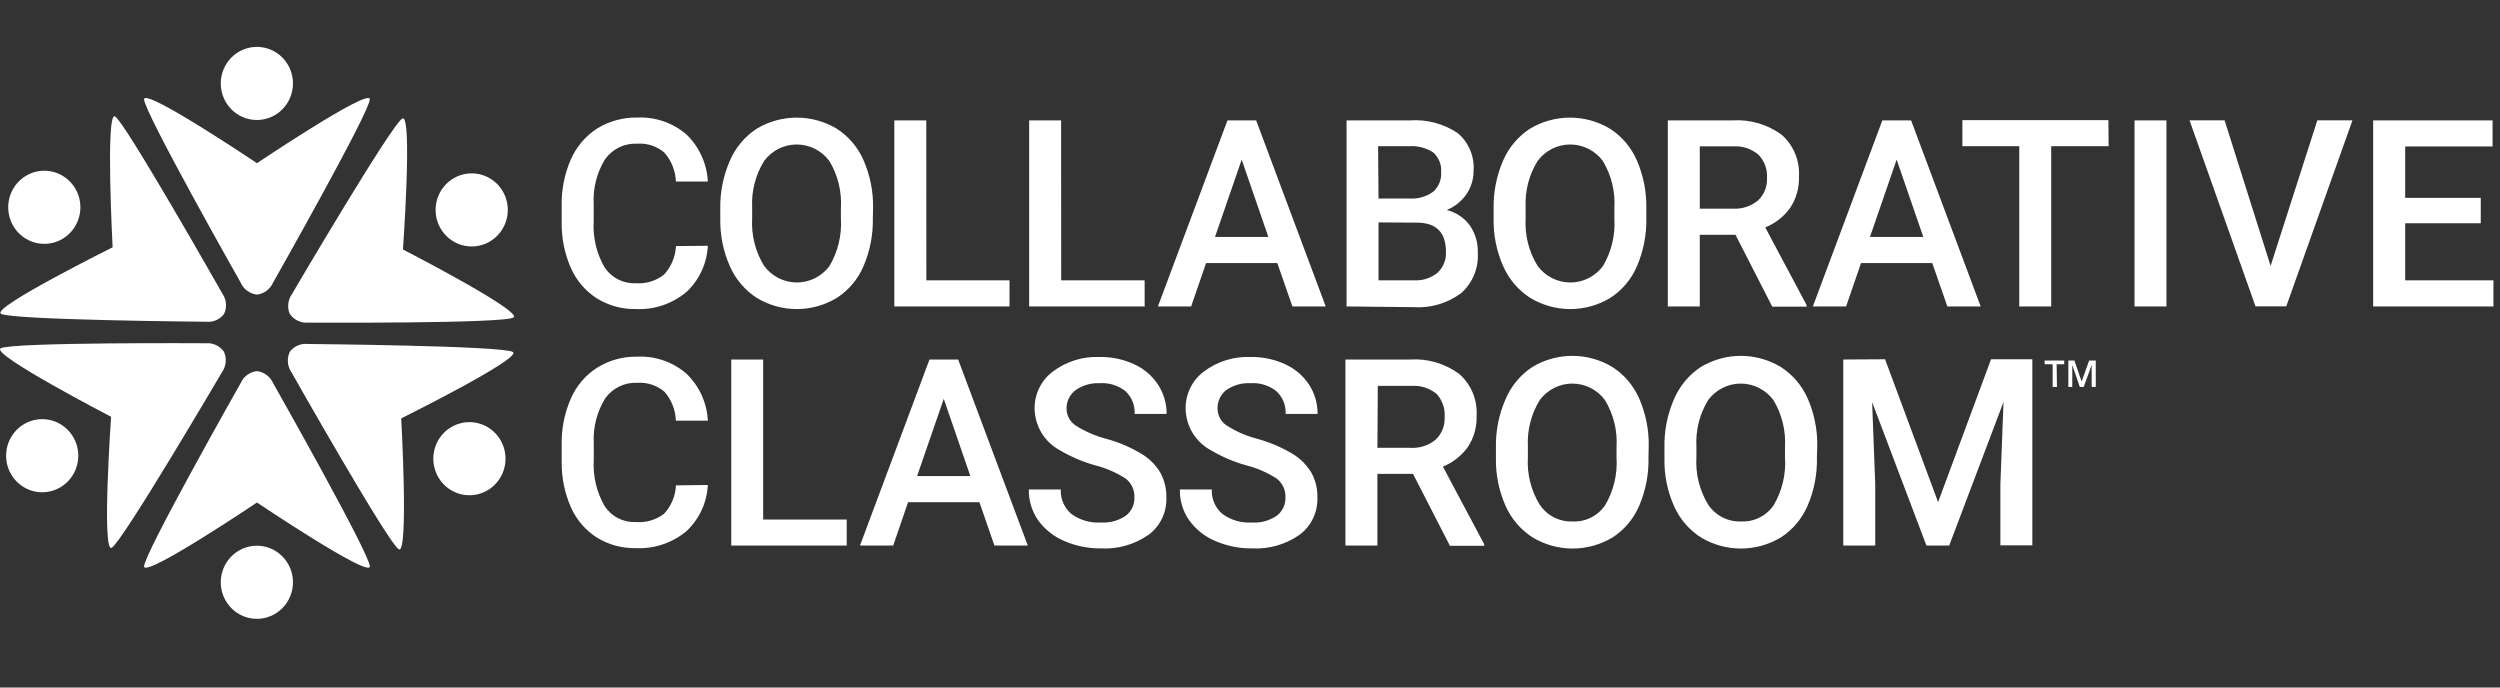 <svg width="160" height="44" viewBox="0 0 160 44" fill="none" xmlns="http://www.w3.org/2000/svg">
<rect x="0" y="0" width="160" height="44" fill="#333333" stroke="none"/>
<g clip-path="url(#clip0_3261_1277)">
<path d="M45.301 15.73C45.274 16.294 45.137 16.848 44.898 17.358C44.66 17.869 44.324 18.327 43.911 18.706C43.003 19.455 41.854 19.837 40.685 19.778C39.812 19.795 38.952 19.56 38.206 19.1C37.48 18.638 36.904 17.97 36.549 17.179C36.145 16.272 35.939 15.286 35.947 14.291V13.178C35.925 12.154 36.126 11.138 36.534 10.201C36.893 9.386 37.482 8.696 38.226 8.218C38.996 7.747 39.882 7.507 40.782 7.524C41.921 7.469 43.04 7.85 43.916 8.59C44.746 9.381 45.243 10.466 45.301 11.618H43.256C43.231 10.933 42.971 10.277 42.52 9.765C42.034 9.354 41.409 9.15 40.777 9.196C40.382 9.176 39.989 9.255 39.632 9.427C39.275 9.599 38.966 9.857 38.732 10.18C38.195 11.045 37.938 12.059 37.996 13.079V14.14C37.932 15.171 38.17 16.197 38.68 17.091C38.898 17.424 39.196 17.695 39.547 17.877C39.899 18.058 40.29 18.144 40.684 18.127C41.334 18.177 41.978 17.981 42.494 17.578C42.956 17.081 43.228 16.433 43.261 15.75L45.301 15.73ZM55.862 13.959C55.885 15.016 55.68 16.065 55.264 17.034C54.908 17.871 54.311 18.58 53.551 19.069C52.778 19.534 51.895 19.78 50.996 19.78C50.096 19.78 49.213 19.534 48.44 19.069C47.683 18.58 47.084 17.878 46.717 17.05C46.293 16.101 46.082 15.068 46.098 14.027V13.354C46.079 12.293 46.291 11.242 46.717 10.274C47.078 9.437 47.676 8.727 48.435 8.234C49.209 7.771 50.092 7.528 50.991 7.528C51.889 7.528 52.772 7.771 53.547 8.234C54.303 8.718 54.9 9.419 55.264 10.248C55.685 11.21 55.895 12.254 55.877 13.307L55.862 13.959ZM53.817 13.338C53.886 12.272 53.627 11.21 53.076 10.299C52.833 9.972 52.517 9.707 52.155 9.524C51.794 9.342 51.395 9.247 50.99 9.247C50.586 9.247 50.187 9.342 49.825 9.524C49.463 9.707 49.148 9.972 48.905 10.299C48.352 11.19 48.084 12.231 48.138 13.281V13.965C48.074 15.032 48.338 16.094 48.895 17.003C49.136 17.335 49.451 17.604 49.814 17.791C50.176 17.978 50.577 18.076 50.984 18.079C51.391 18.081 51.793 17.988 52.157 17.805C52.522 17.623 52.84 17.357 53.086 17.029C53.631 16.106 53.886 15.037 53.817 13.965L53.817 13.338ZM59.287 17.94H64.609V19.612H57.237V7.706H59.282L59.287 17.94ZM67.916 17.94H73.257V19.612H65.866V7.706H67.911L67.916 17.94ZM81.748 16.838H77.189L76.233 19.613H74.106L78.558 7.705H80.394L84.846 19.612H82.714L81.748 16.838ZM77.761 15.165H81.175L79.468 10.216L77.761 15.165ZM86.18 19.613V7.705H90.218C91.3 7.626 92.378 7.91 93.286 8.512C93.635 8.803 93.909 9.175 94.087 9.595C94.265 10.016 94.341 10.474 94.308 10.93C94.313 11.456 94.159 11.97 93.868 12.406C93.552 12.87 93.108 13.23 92.59 13.441C93.181 13.584 93.704 13.932 94.067 14.425C94.419 14.935 94.599 15.547 94.579 16.169C94.61 16.654 94.53 17.14 94.345 17.589C94.161 18.038 93.877 18.438 93.516 18.758C92.631 19.417 91.544 19.736 90.448 19.658L86.18 19.612V19.613ZM88.225 12.707H90.229C90.761 12.739 91.287 12.585 91.722 12.272C91.896 12.119 92.032 11.927 92.121 11.711C92.21 11.495 92.248 11.262 92.233 11.029C92.253 10.79 92.217 10.55 92.128 10.328C92.039 10.106 91.9 9.908 91.722 9.751C91.264 9.458 90.727 9.321 90.188 9.357H88.199L88.224 12.706L88.225 12.707ZM88.225 14.234V17.94H90.495C91.037 17.974 91.573 17.802 91.998 17.459C92.18 17.291 92.324 17.084 92.417 16.853C92.511 16.622 92.553 16.373 92.539 16.123C92.542 14.874 91.922 14.249 90.678 14.249L88.225 14.234ZM105.365 13.959C105.387 15.016 105.183 16.065 104.767 17.034C104.409 17.87 103.813 18.578 103.055 19.069C102.281 19.534 101.398 19.78 100.499 19.78C99.599 19.78 98.716 19.534 97.943 19.069C97.181 18.583 96.579 17.881 96.21 17.05C95.786 16.101 95.575 15.068 95.591 14.027V13.354C95.571 12.295 95.779 11.243 96.199 10.274C96.563 9.437 97.162 8.728 97.922 8.234C98.696 7.771 99.579 7.528 100.478 7.528C101.377 7.528 102.259 7.771 103.034 8.234C103.79 8.718 104.388 9.419 104.752 10.248C105.173 11.21 105.382 12.254 105.365 13.307V13.959ZM103.32 13.338C103.389 12.272 103.13 11.21 102.579 10.299C102.335 9.972 102.02 9.707 101.658 9.524C101.296 9.342 100.898 9.247 100.493 9.247C100.089 9.247 99.69 9.342 99.328 9.524C98.966 9.707 98.651 9.972 98.408 10.299C97.855 11.19 97.588 12.231 97.641 13.281V13.965C97.577 15.032 97.841 16.094 98.397 17.003C98.639 17.335 98.953 17.605 99.316 17.791C99.679 17.978 100.08 18.077 100.487 18.079C100.894 18.082 101.296 17.988 101.66 17.806C102.025 17.623 102.343 17.357 102.589 17.029C103.134 16.106 103.389 15.037 103.32 13.965L103.32 13.338ZM111.07 15.026H108.785V19.613H106.74V7.705H110.881C112.004 7.632 113.118 7.958 114.03 8.627C114.404 8.958 114.699 9.372 114.89 9.837C115.081 10.302 115.165 10.806 115.133 11.308C115.158 12.02 114.959 12.721 114.566 13.312C114.162 13.868 113.611 14.299 112.976 14.554L115.619 19.519V19.627H113.426L111.07 15.025V15.026ZM108.785 13.354H110.891C111.474 13.392 112.05 13.207 112.506 12.836C112.903 12.466 113.116 11.937 113.089 11.391C113.105 11.12 113.066 10.849 112.974 10.594C112.882 10.339 112.738 10.107 112.552 9.911C112.106 9.527 111.531 9.332 110.947 9.367H108.785V13.354ZM123.665 16.838H119.106L118.149 19.613H116.023L120.47 7.706H122.311L126.763 19.612H124.631L123.665 16.838ZM119.678 15.165H123.092L121.385 10.216L119.678 15.165ZM134.952 9.357H131.277V19.612H129.232V9.357H125.592V7.69H134.937L134.952 9.357ZM138.653 19.612H136.609V7.706H138.653V19.612ZM145.319 17.018L148.309 7.7H150.558L146.321 19.607H144.353L140.13 7.7H142.374L145.319 17.018ZM158.768 14.291H153.932V17.94H159.581V19.612H151.882V7.706H159.524V9.373H153.932V12.665H158.768V14.291ZM45.301 31.038C45.244 32.177 44.744 33.247 43.911 34.014C43.001 34.759 41.853 35.139 40.685 35.081C39.813 35.099 38.953 34.866 38.206 34.408C37.48 33.946 36.904 33.278 36.549 32.488C36.145 31.578 35.94 30.591 35.947 29.593V28.48C35.925 27.458 36.125 26.444 36.534 25.509C36.89 24.692 37.479 24.001 38.226 23.526C38.995 23.051 39.882 22.808 40.782 22.827C41.922 22.772 43.041 23.154 43.916 23.899C44.747 24.686 45.244 25.771 45.301 26.922H43.256C43.232 26.237 42.974 25.582 42.525 25.069C42.038 24.659 41.414 24.455 40.782 24.5C40.387 24.48 39.993 24.561 39.636 24.733C39.28 24.906 38.971 25.165 38.737 25.488C38.2 26.353 37.943 27.367 38.001 28.387V29.422C37.938 30.453 38.176 31.48 38.686 32.373C38.902 32.708 39.201 32.979 39.552 33.16C39.904 33.342 40.296 33.428 40.69 33.409C41.334 33.465 41.977 33.279 42.495 32.886C42.957 32.391 43.229 31.744 43.261 31.063L45.301 31.038ZM48.843 33.248H54.19V34.915H46.799V23.009H48.843V33.248ZM62.681 32.14H58.117L57.165 34.915H55.039L59.487 23.009H61.322L65.78 34.915H63.643L62.682 32.14H62.681ZM58.694 30.469H62.103L60.401 25.525L58.694 30.469ZM72.603 31.85C72.614 31.619 72.571 31.388 72.476 31.177C72.38 30.966 72.237 30.782 72.056 30.639C71.451 30.245 70.787 29.954 70.088 29.78C69.295 29.558 68.534 29.233 67.824 28.811C67.345 28.555 66.944 28.173 66.66 27.706C66.377 27.239 66.223 26.704 66.214 26.156C66.208 25.696 66.31 25.241 66.512 24.829C66.713 24.417 67.009 24.059 67.374 23.785C68.241 23.13 69.305 22.799 70.385 22.848C71.14 22.834 71.889 22.992 72.577 23.308C73.201 23.587 73.733 24.039 74.111 24.613C74.476 25.169 74.669 25.824 74.663 26.492H72.619C72.632 26.223 72.587 25.954 72.488 25.703C72.388 25.453 72.235 25.228 72.041 25.043C71.571 24.669 70.981 24.484 70.384 24.525C69.84 24.496 69.301 24.649 68.851 24.96C68.664 25.096 68.512 25.275 68.409 25.484C68.305 25.692 68.254 25.923 68.258 26.156C68.262 26.598 68.488 27.007 68.857 27.243C69.467 27.627 70.132 27.913 70.83 28.092C71.604 28.304 72.347 28.621 73.037 29.034C73.538 29.328 73.958 29.745 74.26 30.246C74.527 30.735 74.661 31.287 74.648 31.845C74.664 32.303 74.57 32.758 74.374 33.171C74.178 33.584 73.886 33.943 73.523 34.217C72.626 34.847 71.547 35.156 70.456 35.097C69.648 35.105 68.847 34.943 68.105 34.62C67.441 34.34 66.865 33.882 66.439 33.295C66.04 32.719 65.832 32.03 65.845 31.327H67.89C67.876 31.62 67.929 31.913 68.045 32.182C68.16 32.451 68.334 32.69 68.554 32.881C69.104 33.288 69.777 33.486 70.457 33.44C71.025 33.478 71.59 33.323 72.061 32.999C72.234 32.864 72.373 32.69 72.467 32.49C72.561 32.291 72.608 32.072 72.603 31.85ZM82.27 31.85C82.281 31.619 82.237 31.388 82.142 31.177C82.047 30.966 81.903 30.782 81.723 30.639C81.118 30.245 80.453 29.955 79.754 29.78C78.961 29.559 78.199 29.234 77.49 28.811C77.011 28.555 76.61 28.173 76.326 27.706C76.043 27.239 75.889 26.704 75.88 26.156C75.873 25.695 75.975 25.24 76.177 24.828C76.379 24.416 76.674 24.058 77.04 23.785C77.906 23.129 78.971 22.798 80.051 22.848C80.807 22.835 81.556 22.993 82.244 23.308C82.866 23.589 83.397 24.041 83.778 24.613C84.14 25.171 84.33 25.825 84.324 26.492H82.28C82.293 26.222 82.249 25.953 82.148 25.702C82.047 25.451 81.893 25.227 81.697 25.043C81.229 24.669 80.641 24.484 80.046 24.525C79.493 24.491 78.945 24.644 78.487 24.96C78.305 25.099 78.159 25.28 78.061 25.488C77.963 25.696 77.916 25.925 77.924 26.156C77.928 26.598 78.154 27.007 78.523 27.243C79.133 27.628 79.799 27.914 80.496 28.092C81.27 28.306 82.012 28.623 82.704 29.034C83.204 29.33 83.624 29.746 83.926 30.246C84.194 30.735 84.328 31.287 84.314 31.845C84.329 32.304 84.234 32.759 84.038 33.172C83.841 33.585 83.548 33.943 83.185 34.217C82.288 34.848 81.208 35.157 80.117 35.097C79.311 35.105 78.512 34.942 77.771 34.62C77.106 34.342 76.53 33.883 76.105 33.295C75.704 32.72 75.496 32.031 75.512 31.327H77.557C77.543 31.62 77.596 31.913 77.711 32.182C77.826 32.451 78.001 32.69 78.221 32.881C78.768 33.287 79.44 33.485 80.117 33.44C80.686 33.481 81.252 33.325 81.723 32.999C81.897 32.865 82.037 32.691 82.133 32.491C82.228 32.292 82.275 32.072 82.27 31.85ZM90.433 30.328H88.153V34.915H86.108V23.009H90.249C91.371 22.936 92.484 23.263 93.393 23.935C93.769 24.265 94.065 24.679 94.258 25.144C94.45 25.61 94.534 26.113 94.502 26.617C94.527 27.328 94.328 28.03 93.935 28.62C93.53 29.177 92.98 29.607 92.345 29.863L94.988 34.827V34.93H92.795L90.433 30.328H90.433ZM88.153 28.661H90.26C90.843 28.7 91.419 28.515 91.875 28.144C92.071 27.96 92.225 27.735 92.326 27.485C92.426 27.234 92.471 26.964 92.457 26.694C92.477 26.425 92.442 26.155 92.354 25.9C92.266 25.646 92.127 25.412 91.947 25.214C91.496 24.842 90.922 24.656 90.341 24.696H88.179L88.154 28.661H88.153ZM105.502 29.262C105.531 30.329 105.329 31.389 104.91 32.368C104.553 33.201 103.958 33.908 103.203 34.397C102.429 34.861 101.546 35.106 100.647 35.106C99.747 35.106 98.865 34.861 98.091 34.397C97.331 33.91 96.728 33.209 96.358 32.379C95.936 31.429 95.724 30.396 95.739 29.355V28.661C95.715 27.593 95.925 26.532 96.353 25.555C96.71 24.706 97.31 23.985 98.076 23.485C98.849 23.02 99.732 22.775 100.632 22.775C101.531 22.775 102.414 23.02 103.187 23.485C103.944 23.969 104.541 24.67 104.905 25.498C105.326 26.461 105.536 27.505 105.518 28.558L105.502 29.262ZM103.458 28.641C103.527 27.575 103.268 26.513 102.717 25.602C102.473 25.275 102.158 25.01 101.796 24.827C101.434 24.644 101.036 24.549 100.631 24.549C100.227 24.549 99.828 24.644 99.466 24.827C99.104 25.01 98.789 25.275 98.546 25.602C97.996 26.492 97.731 27.531 97.784 28.578V29.262C97.72 30.33 97.984 31.391 98.54 32.301C98.772 32.644 99.085 32.923 99.452 33.11C99.819 33.298 100.226 33.388 100.636 33.373C101.043 33.394 101.448 33.31 101.814 33.129C102.18 32.947 102.494 32.675 102.728 32.337C103.274 31.411 103.529 30.339 103.458 29.262V28.641ZM116.283 29.262C116.31 30.329 116.106 31.39 115.685 32.368C115.326 33.202 114.73 33.908 113.973 34.397C113.199 34.861 112.316 35.106 111.417 35.106C110.518 35.106 109.635 34.861 108.861 34.397C108.101 33.911 107.5 33.209 107.133 32.379C106.709 31.421 106.501 30.379 106.525 29.329V28.661C106.5 27.593 106.707 26.533 107.133 25.555C107.492 24.708 108.092 23.987 108.856 23.485C109.63 23.02 110.513 22.775 111.412 22.775C112.311 22.775 113.194 23.02 113.968 23.485C114.725 23.97 115.324 24.671 115.691 25.498C116.112 26.461 116.322 27.505 116.304 28.558L116.283 29.262ZM114.239 28.641C114.304 27.575 114.046 26.514 113.498 25.602C113.254 25.275 112.938 25.01 112.576 24.827C112.214 24.644 111.815 24.549 111.41 24.549C111.005 24.549 110.606 24.644 110.244 24.827C109.881 25.01 109.566 25.275 109.322 25.602C108.776 26.493 108.514 27.532 108.57 28.578V29.262C108.506 30.329 108.77 31.391 109.326 32.301C109.557 32.644 109.871 32.923 110.238 33.11C110.604 33.298 111.012 33.388 111.422 33.373C111.829 33.394 112.234 33.31 112.6 33.129C112.966 32.948 113.28 32.675 113.513 32.337C114.06 31.412 114.313 30.338 114.239 29.262V28.641ZM120.644 22.993L124.038 32.135L127.427 22.993H130.07V34.9H128.025V30.986L128.225 25.726L124.749 34.915H123.292L119.816 25.736L120.015 30.986V34.915H117.97V23.009L120.644 22.993ZM131.645 24.764H131.369V23.314H130.857V23.076H132.11V23.314H131.624L131.645 24.764ZM133.107 24.764L132.626 23.355V24.763H132.375V23.076H132.764L133.224 24.417L133.705 23.076H134.129V24.764H133.868V23.356L133.357 24.764H133.107Z" fill="white"/>
<path d="M18.75 5.34C18.75 4.719 18.507 4.124 18.073 3.685C17.64 3.247 17.052 3 16.44 3C15.827 3 15.239 3.247 14.806 3.685C14.373 4.124 14.129 4.719 14.129 5.34C14.129 5.961 14.373 6.556 14.806 6.995C15.239 7.433 15.827 7.68 16.44 7.68C17.052 7.68 17.64 7.433 18.073 6.995C18.507 6.556 18.75 5.961 18.75 5.34Z" fill="white"/>
<path d="M16.465 18.856C16.236 18.836 16.017 18.753 15.83 18.617C15.643 18.482 15.495 18.298 15.402 18.085C15.402 18.085 9.155 7.053 9.221 6.344C9.288 5.635 16.445 10.444 16.445 10.444C16.445 10.444 23.601 5.64 23.668 6.344C23.734 7.048 17.477 18.085 17.477 18.085C17.384 18.298 17.236 18.482 17.049 18.618C16.863 18.754 16.643 18.836 16.414 18.857L16.465 18.856ZM18.75 37.265C18.75 37.886 18.507 38.481 18.073 38.92C17.64 39.359 17.052 39.605 16.44 39.605C15.827 39.605 15.239 39.359 14.806 38.92C14.373 38.481 14.129 37.886 14.129 37.265C14.129 36.645 14.373 36.049 14.806 35.611C15.239 35.172 15.827 34.925 16.44 34.925C17.052 34.925 17.64 35.172 18.073 35.611C18.507 36.049 18.75 36.645 18.75 37.265Z" fill="white"/>
<path d="M16.465 23.749C15.999 23.791 15.592 24.087 15.402 24.521C15.402 24.521 9.155 35.552 9.221 36.261C9.288 36.971 16.445 32.161 16.445 32.161C16.445 32.161 23.601 36.965 23.668 36.261C23.734 35.557 17.477 24.52 17.477 24.52C17.384 24.307 17.236 24.123 17.049 23.988C16.862 23.852 16.643 23.769 16.414 23.749H16.465Z" fill="white"/>
<path d="M31.299 15.486C31.568 15.337 31.804 15.136 31.995 14.893C32.186 14.651 32.327 14.373 32.411 14.075C32.495 13.777 32.519 13.465 32.483 13.157C32.447 12.85 32.351 12.552 32.2 12.283C32.049 12.013 31.847 11.776 31.606 11.586C31.364 11.396 31.087 11.257 30.792 11.176C30.497 11.095 30.188 11.074 29.885 11.115C29.582 11.156 29.289 11.257 29.025 11.413C28.5 11.723 28.117 12.23 27.958 12.824C27.8 13.418 27.878 14.051 28.177 14.586C28.477 15.122 28.972 15.517 29.556 15.685C30.14 15.853 30.767 15.782 31.299 15.486Z" fill="white"/>
<path d="M18.556 20.125C18.462 19.912 18.425 19.678 18.45 19.446C18.474 19.214 18.558 18.993 18.694 18.805C18.694 18.805 25.109 7.871 25.759 7.582C26.408 7.291 25.789 15.968 25.789 15.968C25.789 15.968 33.457 19.913 32.864 20.317C32.272 20.72 19.732 20.648 19.732 20.648C19.502 20.67 19.271 20.63 19.062 20.53C18.854 20.431 18.675 20.277 18.546 20.084L18.556 20.125ZM3.855 31.193C3.59 31.347 3.298 31.447 2.996 31.486C2.693 31.526 2.386 31.504 2.092 31.423C1.797 31.341 1.522 31.202 1.281 31.012C1.041 30.822 0.839 30.586 0.689 30.317C0.539 30.048 0.443 29.752 0.407 29.445C0.37 29.138 0.394 28.827 0.477 28.53C0.56 28.233 0.7 27.955 0.889 27.713C1.079 27.471 1.314 27.269 1.581 27.119C2.114 26.82 2.742 26.746 3.328 26.913C3.915 27.081 4.412 27.477 4.712 28.014C5.012 28.551 5.09 29.187 4.929 29.782C4.769 30.378 4.383 30.884 3.855 31.193Z" fill="white"/>
<path d="M14.349 22.532C14.219 22.34 14.04 22.186 13.831 22.087C13.623 21.988 13.392 21.947 13.163 21.968C13.163 21.968 0.603 21.89 0.032 22.299C-0.542 22.708 7.111 26.674 7.111 26.674C7.111 26.674 6.503 35.349 7.142 35.06C7.781 34.77 14.196 23.837 14.196 23.837C14.473 23.454 14.526 22.95 14.335 22.516L14.35 22.532H14.349Z" fill="white"/>
<path d="M28.882 31.38C29.412 31.692 30.042 31.777 30.635 31.619C31.227 31.46 31.733 31.069 32.041 30.532C32.349 29.996 32.434 29.357 32.277 28.757C32.12 28.157 31.734 27.645 31.204 27.333C30.675 27.021 30.044 26.935 29.452 27.094C28.859 27.253 28.353 27.644 28.045 28.18C27.737 28.717 27.652 29.355 27.809 29.956C27.966 30.555 28.352 31.068 28.882 31.38Z" fill="white"/>
<path d="M18.51 22.563C18.642 22.371 18.823 22.219 19.033 22.122C19.244 22.026 19.477 21.989 19.706 22.015C19.706 22.015 32.266 22.123 32.833 22.532C33.4 22.941 25.677 26.777 25.677 26.777C25.677 26.777 26.162 35.459 25.528 35.158C24.895 34.858 18.658 23.832 18.658 23.832C18.527 23.645 18.447 23.426 18.426 23.198C18.405 22.97 18.445 22.74 18.541 22.532L18.51 22.563ZM1.666 15.285C1.138 14.971 0.754 14.457 0.599 13.856C0.445 13.256 0.532 12.618 0.842 12.082C1.152 11.547 1.66 11.158 2.253 11.002C2.846 10.845 3.476 10.934 4.004 11.248C4.533 11.562 4.917 12.076 5.071 12.676C5.226 13.277 5.138 13.915 4.828 14.45C4.518 14.986 4.011 15.374 3.418 15.531C2.825 15.687 2.195 15.599 1.666 15.285Z" fill="white"/>
<path d="M14.339 20.094C14.439 19.884 14.48 19.65 14.46 19.417C14.439 19.185 14.357 18.962 14.221 18.773C14.221 18.773 7.964 7.742 7.356 7.447C6.748 7.152 7.208 15.828 7.208 15.828C7.208 15.828 -0.501 19.659 0.052 20.073C0.603 20.488 13.179 20.591 13.179 20.591C13.408 20.617 13.64 20.581 13.85 20.485C14.06 20.39 14.242 20.238 14.374 20.047L14.339 20.094Z" fill="white"/>
</g>
<defs>
<clipPath id="clip0_3261_1277">
<rect width="160" height="37" fill="white" transform="translate(0 3)"/>
</clipPath>
</defs>
</svg>
